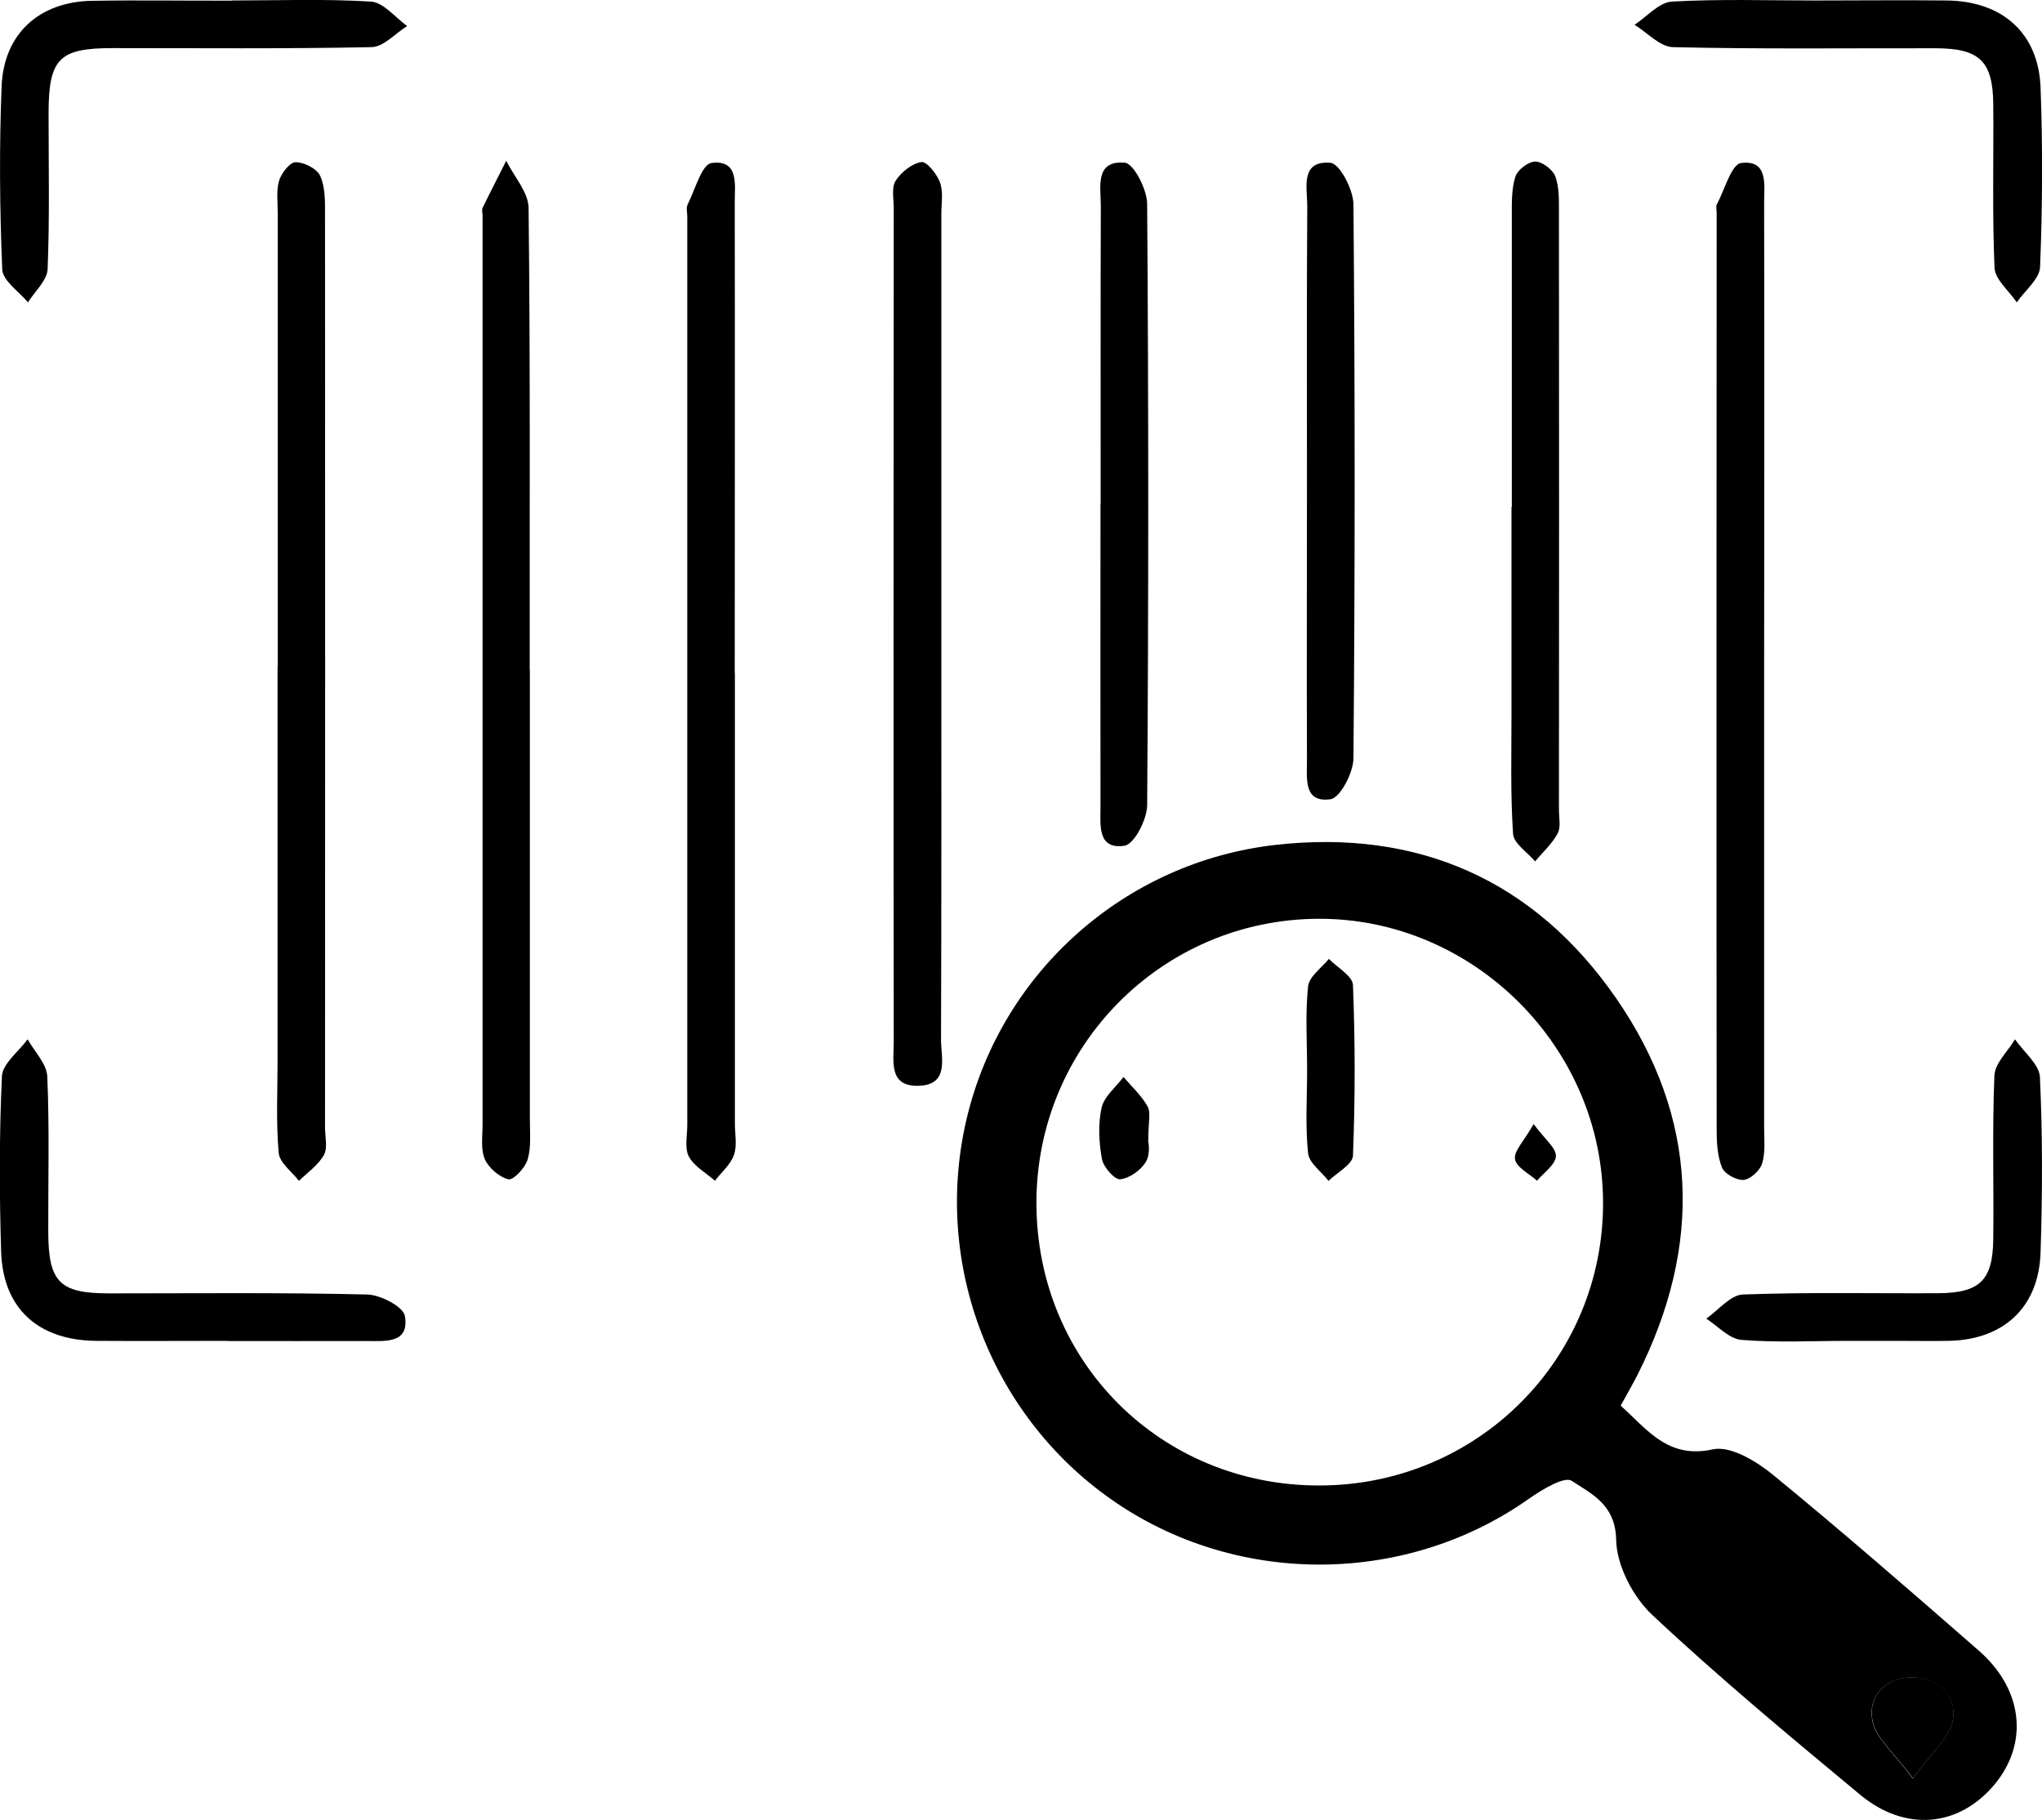<svg width="450" height="401" viewBox="0 0 450 401" fill="none" xmlns="http://www.w3.org/2000/svg">
<g clip-path="url(#clip0_845_11952)">
<path d="M357.141 309.721C363.163 315.179 367.635 321.518 377.46 319.37C381.333 318.525 387.003 321.941 390.665 324.934C406.053 337.541 421.055 350.606 436.056 363.706C445.881 372.264 447.113 384.202 439.472 393.288C431.654 402.584 419.893 403.747 409.927 395.471C394.398 382.582 378.833 369.658 364.114 355.853C359.853 351.874 356.261 344.936 356.155 339.302C356.014 331.555 350.767 329.195 346.366 326.307C344.781 325.251 339.851 328.209 337.034 330.181C310.307 349.127 273.684 349.691 246.323 331.378C218.609 312.82 205.263 278.626 213.116 246.122C220.863 214.075 247.978 189.953 281.008 186.185C312.595 182.593 338.196 194.038 356.12 219.921C374.29 246.157 375.312 274.329 360.874 302.924C359.817 305.002 358.655 307.009 357.141 309.756V309.721ZM290.798 327.329C325.519 327.293 353.338 299.544 353.268 264.997C353.232 230.803 324.744 202.349 290.587 202.454C256.112 202.56 228.328 230.556 228.399 265.173C228.469 300.107 255.866 327.399 290.798 327.329ZM421.548 391.914C425.738 386.033 429.647 382.864 430.316 379.131C431.337 373.391 427.006 369.658 421.372 369.623C415.596 369.623 411.547 373.602 412.638 379.272C413.378 383.005 417.287 386.139 421.548 391.949V391.914Z" fill="black"/>
<path d="M61.203 146.884C61.203 113.5 61.203 80.115 61.203 46.731C61.203 44.407 60.85 41.906 61.52 39.758C62.048 38.103 63.914 35.708 65.147 35.743C67.048 35.743 69.865 37.187 70.57 38.772C71.696 41.272 71.626 44.442 71.626 47.294C71.661 114.345 71.661 181.395 71.626 248.446C71.626 250.488 72.26 252.918 71.379 254.503C70.147 256.721 67.788 258.341 65.886 260.208C64.301 258.165 61.59 256.193 61.414 254.01C60.815 247.319 61.167 240.557 61.167 233.831C61.167 204.849 61.167 175.866 61.167 146.884H61.203Z" fill="black"/>
<path d="M161.95 148.258C161.95 181.361 161.95 214.428 161.95 247.531C161.95 249.89 162.478 252.426 161.739 254.503C160.999 256.616 158.992 258.307 157.548 260.173C155.576 258.448 152.971 257.004 151.809 254.856C150.823 253.024 151.456 250.278 151.456 247.953C151.456 181.185 151.456 114.451 151.456 47.682C151.456 46.802 151.175 45.781 151.527 45.076C153.182 41.801 154.661 36.202 156.809 35.92C162.901 35.11 161.915 40.745 161.915 44.654C161.985 79.2 161.915 113.747 161.915 148.293L161.95 148.258Z" fill="black"/>
<path d="M388.764 148.329C388.764 181.713 388.764 215.097 388.764 248.482C388.764 251.123 389.08 253.905 388.341 256.335C387.883 257.884 385.806 259.821 384.291 259.997C382.742 260.138 380.066 258.694 379.502 257.321C378.446 254.75 378.305 251.686 378.305 248.799C378.235 181.466 378.27 114.099 378.305 46.767C378.305 46.168 378.094 45.499 378.34 45.041C380.066 41.837 381.545 36.202 383.693 35.92C389.75 35.146 388.764 40.815 388.764 44.724C388.834 79.271 388.799 113.817 388.764 148.364V148.329Z" fill="black"/>
<path d="M207.447 137.729C207.447 168.19 207.482 198.652 207.376 229.113C207.376 233.092 209.278 239.044 202.446 239.255C195.685 239.466 196.988 233.691 196.953 229.5C196.883 168.296 196.918 107.056 196.953 45.851C196.953 43.809 196.425 41.308 197.376 39.829C198.608 37.928 200.967 36.026 203.045 35.709C204.242 35.533 206.496 38.385 207.165 40.252C207.905 42.33 207.447 44.865 207.447 47.224C207.447 77.404 207.447 107.549 207.447 137.729Z" fill="black"/>
<path d="M116.77 147.624C116.77 180.691 116.77 213.723 116.77 246.791C116.77 249.714 117.087 252.777 116.277 255.489C115.749 257.32 113.143 260.102 112.051 259.856C110.044 259.398 107.685 257.355 106.839 255.419C105.889 253.165 106.346 250.242 106.346 247.636C106.346 180.938 106.346 114.239 106.346 47.541C106.346 46.942 106.135 46.273 106.346 45.815C108.037 42.329 109.833 38.878 111.558 35.427C113.284 38.913 116.453 42.364 116.488 45.851C116.875 79.763 116.699 113.711 116.735 147.659L116.77 147.624Z" fill="black"/>
<path d="M242.555 111.141C242.555 89.201 242.519 67.297 242.59 45.358C242.59 41.238 241.217 35.286 247.872 35.85C249.844 36.026 252.802 41.766 252.802 44.971C253.119 89.096 253.119 133.256 252.802 177.381C252.802 180.551 249.95 186.044 247.802 186.361C241.78 187.242 242.519 181.748 242.519 177.769C242.484 155.548 242.519 133.327 242.519 111.105L242.555 111.141Z" fill="black"/>
<path d="M288.016 105.999C288.016 85.82 287.945 65.642 288.086 45.428C288.086 41.413 286.466 35.286 293.227 35.885C295.234 36.061 298.263 41.836 298.263 45.076C298.615 85.75 298.615 126.389 298.263 167.063C298.263 170.232 295.34 175.831 293.192 176.113C287.135 176.958 288.051 171.359 288.016 167.415C287.945 146.955 288.016 126.459 288.016 105.964V105.999Z" fill="black"/>
<path d="M50.18 295.459C40.531 295.459 30.883 295.529 21.199 295.459C8.416 295.353 0.634 288.31 0.247 275.773C-0.141 262.919 -0.176 249.995 0.423 237.142C0.563 234.36 4.12 231.718 6.092 229.007C7.606 231.754 10.318 234.43 10.423 237.247C10.916 248.622 10.599 260.067 10.635 271.477C10.67 282.499 13.135 284.964 23.875 285C42.891 285 61.906 284.788 80.922 285.246C83.88 285.317 88.915 287.958 89.232 290C90.254 296.128 84.866 295.494 80.816 295.494C70.569 295.529 60.322 295.494 50.074 295.494L50.18 295.459Z" fill="black"/>
<path d="M51.06 0.105C61.307 0.105 71.59 -0.282 81.767 0.352C84.513 0.528 87.084 3.838 89.725 5.74C87.119 7.36 84.549 10.318 81.908 10.388C62.892 10.776 43.841 10.6 24.826 10.6C12.994 10.6 10.705 12.924 10.705 25.073C10.705 36.483 10.951 47.928 10.494 59.303C10.388 61.803 7.676 64.198 6.162 66.628C4.19 64.233 0.598 61.874 0.493 59.373C-0.071 45.991 -0.176 32.504 0.352 19.052C0.81 7.43 8.662 0.352 20.318 0.176C30.566 -0 40.813 0.176 51.06 0.141V0.105Z" fill="black"/>
<path d="M400.067 0.106C409.716 0.106 419.4 0 429.048 0.106C441.268 0.247 449.226 7.29 449.684 19.298C450.177 32.469 450.106 45.64 449.578 58.81C449.473 61.487 446.233 64.022 444.437 66.628C442.747 64.093 439.683 61.627 439.542 59.057C439.014 47.083 439.366 35.075 439.261 23.066C439.19 13.488 436.267 10.671 426.619 10.635C407.286 10.6 387.954 10.847 368.656 10.389C365.804 10.318 363.022 7.184 360.205 5.459C362.952 3.663 365.593 0.528 368.41 0.352C378.904 -0.246 389.468 0.106 399.997 0.106H400.067Z" fill="black"/>
<path d="M333.16 111.703C333.16 90.328 333.16 68.952 333.16 47.541C333.16 44.618 333.089 41.554 333.97 38.878C334.463 37.398 336.822 35.602 338.336 35.602C339.85 35.602 342.175 37.363 342.738 38.842C343.618 41.202 343.548 44.019 343.548 46.625C343.583 90.574 343.583 134.488 343.548 178.437C343.548 180.198 344.006 182.24 343.266 183.649C342.034 185.938 339.991 187.769 338.301 189.812C336.611 187.804 333.582 185.867 333.441 183.755C332.843 175.021 333.089 166.182 333.089 157.413C333.089 142.165 333.089 126.952 333.089 111.703H333.16Z" fill="black"/>
<path d="M407.462 295.459C399.574 295.459 391.615 295.881 383.763 295.247C381.086 295.036 378.586 292.219 376.016 290.564C378.692 288.697 381.333 285.352 384.08 285.246C398.412 284.718 412.744 285.035 427.111 284.964C436.302 284.894 439.154 282.147 439.26 273.026C439.401 261.018 439.014 249.009 439.507 237.036C439.612 234.289 442.464 231.683 444.049 229.007C445.951 231.789 449.402 234.5 449.543 237.353C450.141 250.207 450.106 263.096 449.683 275.984C449.296 288.099 441.514 295.247 429.4 295.459C425.597 295.529 421.794 295.459 417.991 295.459C414.469 295.459 410.948 295.459 407.462 295.459Z" fill="black"/>
<path d="M421.583 391.915C417.322 386.104 413.413 383.005 412.673 379.237C411.582 373.567 415.596 369.588 421.407 369.588C427.076 369.588 431.372 373.356 430.351 379.096C429.682 382.864 425.773 386.034 421.583 391.879V391.915Z" fill="black"/>
<path d="M288.05 235.734C288.05 229.606 287.628 223.443 288.261 217.386C288.473 215.203 291.219 213.301 292.839 211.294C294.706 213.196 298.086 215.062 298.157 217.069C298.649 229.571 298.649 242.143 298.157 254.644C298.086 256.581 294.635 258.377 292.769 260.208C291.184 258.166 288.473 256.264 288.261 254.081C287.628 248.024 288.05 241.861 288.05 235.734Z" fill="black"/>
<path d="M253.012 251.264C253.012 251.264 253.611 254.081 252.589 255.877C251.533 257.779 248.997 259.61 246.885 259.856C245.652 259.997 243.152 257.18 242.835 255.384C242.166 251.686 241.955 247.672 242.765 244.08C243.328 241.579 245.899 239.572 247.589 237.318C249.42 239.467 251.568 241.403 252.906 243.833C253.646 245.171 253.047 247.249 253.047 251.264H253.012Z" fill="black"/>
<path d="M337.984 247.706C340.449 251.052 342.949 252.953 342.878 254.749C342.808 256.616 340.237 258.376 338.723 260.172C336.998 258.623 334.145 257.214 333.863 255.418C333.582 253.622 335.871 251.404 337.984 247.671V247.706Z" fill="black"/>
</g>
<defs>
<clipPath id="clip0_845_11952">
<rect width="450" height="401" fill="white"/>
</clipPath>
</defs>
</svg>
